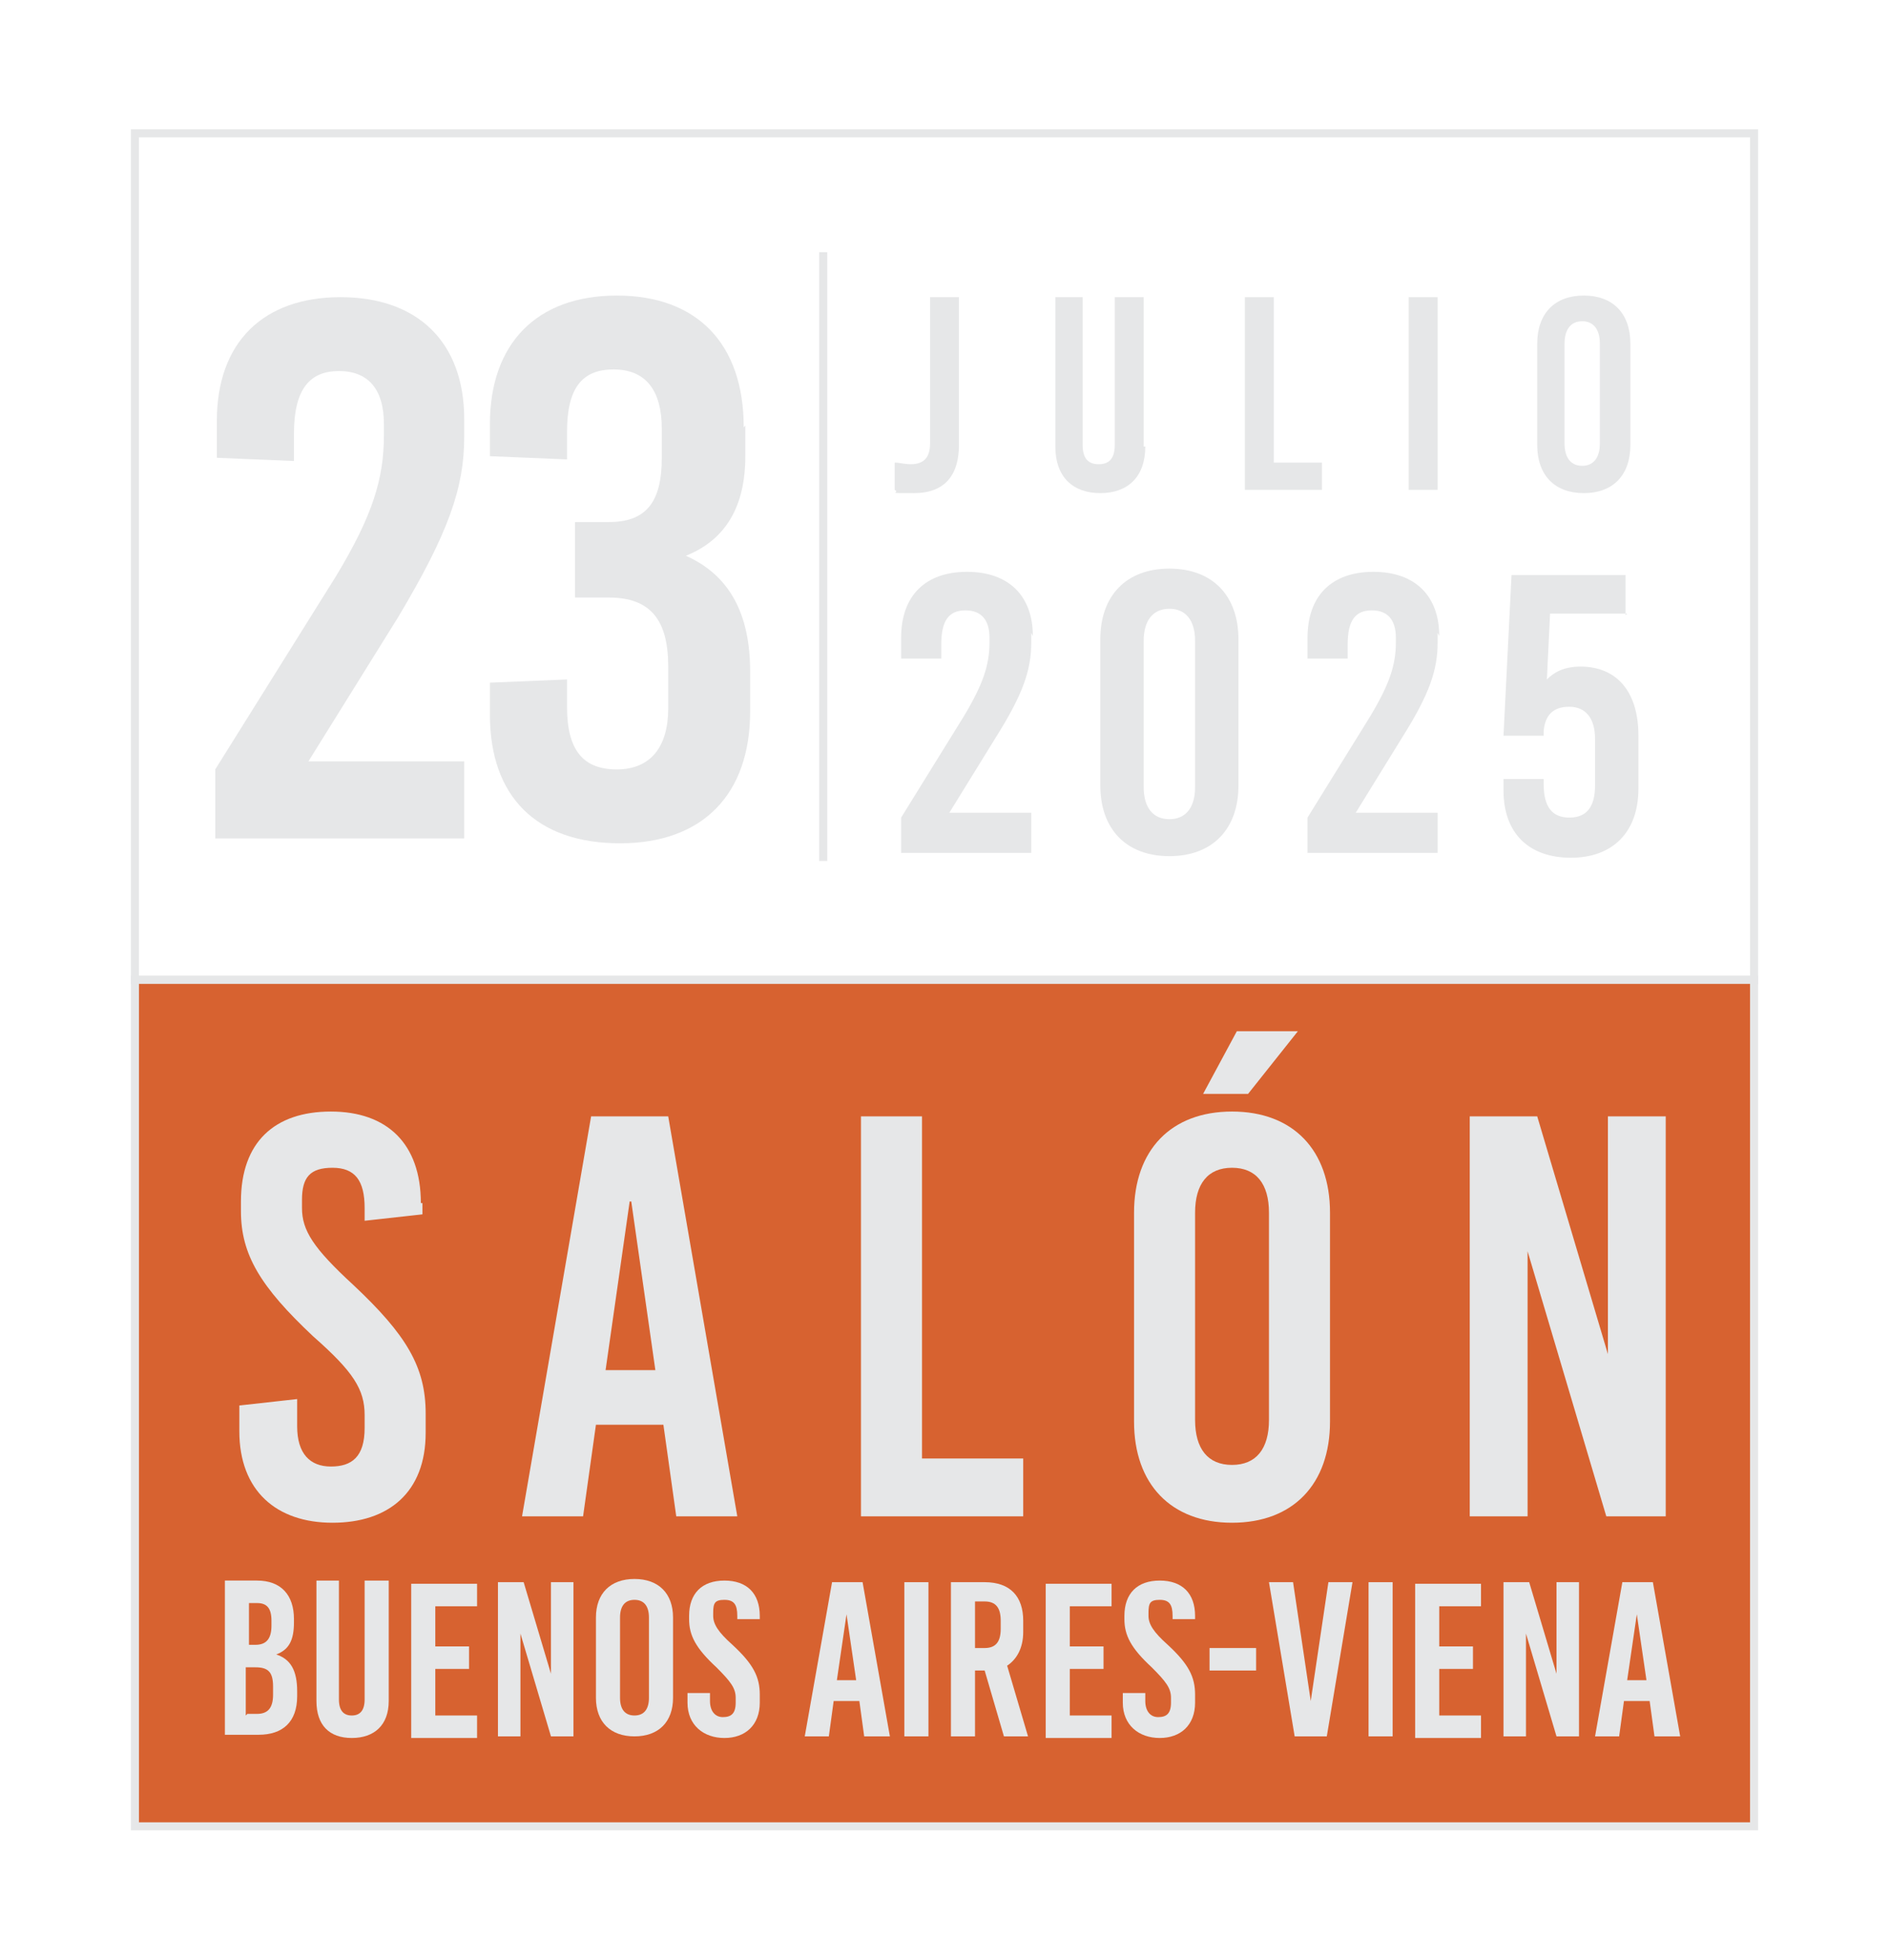 <?xml version="1.0" encoding="UTF-8"?>
<svg id="Layer_1" xmlns="http://www.w3.org/2000/svg" version="1.1" viewBox="0 0 117.6 122">
  <!-- Generator: Adobe Illustrator 29.5.1, SVG Export Plug-In . SVG Version: 2.1.0 Build 141)  -->
  <defs>
    <style>
      .st0 {
        fill: #d76230;
      }

      .st1 {
        fill: none;
        stroke: #e6e7e8;
        stroke-miterlimit: 10;
        stroke-width: .5px;
      }

      .st2 {
        fill: #e6e7e8;
      }
    </style>
  </defs>
  <rect class="st0" x="8.4" y="61" width="100.8" height="52.7"/>
  <g>
    <path class="st2" d="M16,98.4c1.5,0,2.3.9,2.3,2.4v.2c0,1.1-.3,1.7-1.1,2h0c.9.3,1.3,1,1.3,2.3v.3c0,1.6-.9,2.4-2.4,2.4h-2.1v-9.6h2ZM15.4,102.4h.5c.7,0,1-.4,1-1.2v-.3c0-.8-.3-1.1-.9-1.1h-.5v2.6ZM15.4,106.7h.6c.7,0,1-.4,1-1.2v-.5c0-.9-.3-1.2-1.1-1.2h-.6v3Z"/>
    <path class="st2" d="M24.2,105.9c0,1.5-.9,2.3-2.3,2.3s-2.2-.8-2.2-2.3v-7.5h1.4v7.4c0,.7.3,1,.8,1s.8-.3.8-1v-7.4h1.5v7.5Z"/>
    <path class="st2" d="M27.1,99.8v2.7h2.1v1.4h-2.1v2.9h2.6v1.4h-4.1v-9.6h4.1v1.4h-2.6Z"/>
    <path class="st2" d="M34.3,108.1l-1.9-6.4h0v6.4h-1.4v-9.6h1.6l1.7,5.7h0v-5.7h1.4v9.6h-1.4Z"/>
    <path class="st2" d="M41.9,100.7v5c0,1.5-.9,2.4-2.4,2.4s-2.4-.9-2.4-2.4v-5c0-1.5.9-2.4,2.4-2.4s2.4.9,2.4,2.4ZM38.6,100.7v5c0,.7.3,1.1.9,1.1s.9-.4.9-1.1v-5c0-.7-.3-1.1-.9-1.1s-.9.4-.9,1.1Z"/>
    <path class="st2" d="M47.3,100.5v.3h-1.4c0,.1,0-.2,0-.2,0-.7-.2-1-.8-1s-.7.2-.7.8v.2c0,.5.3,1,1.2,1.8,1.3,1.2,1.7,2,1.7,3.1v.5c0,1.4-.9,2.2-2.2,2.2s-2.3-.8-2.3-2.2v-.6h1.4c0-.1,0,.5,0,.5,0,.6.3,1,.8,1s.8-.2.8-.9v-.3c0-.6-.3-1-1.2-1.9-1.3-1.2-1.7-2-1.7-3v-.2c0-1.4.8-2.2,2.2-2.2s2.2.8,2.2,2.2Z"/>
    <path class="st2" d="M53.8,108.1l-.3-2.2h-1.6l-.3,2.2h-1.5l1.7-9.6h1.9l1.7,9.6h-1.5ZM52.1,104.6h1.2l-.6-4.1h0l-.6,4.1Z"/>
    <path class="st2" d="M56.3,108.1v-9.6h1.5v9.6h-1.5Z"/>
    <path class="st2" d="M61.4,104h-.7v4.1h-1.5v-9.6h2.1c1.6,0,2.4.9,2.4,2.4v.7c0,1-.4,1.7-1,2.1l1.3,4.4h-1.5l-1.2-4.1ZM60.7,102.6h.6c.7,0,1-.4,1-1.2v-.5c0-.8-.3-1.2-1-1.2h-.6v2.9Z"/>
    <path class="st2" d="M66.6,99.8v2.7h2.1v1.4h-2.1v2.9h2.6v1.4h-4.1v-9.6h4.1v1.4h-2.6Z"/>
    <path class="st2" d="M74.4,100.5v.3h-1.4c0,.1,0-.2,0-.2,0-.7-.2-1-.8-1s-.7.2-.7.8v.2c0,.5.3,1,1.2,1.8,1.3,1.2,1.7,2,1.7,3.1v.5c0,1.4-.9,2.2-2.2,2.2s-2.3-.8-2.3-2.2v-.6h1.4c0-.1,0,.5,0,.5,0,.6.3,1,.8,1s.8-.2.8-.9v-.3c0-.6-.3-1-1.2-1.9-1.3-1.2-1.7-2-1.7-3v-.2c0-1.4.8-2.2,2.2-2.2s2.2.8,2.2,2.2Z"/>
    <path class="st2" d="M75.3,104v-1.4h2.9v1.4h-2.9Z"/>
    <path class="st2" d="M80.6,108.1l-1.6-9.6h1.5l1.1,7.4h0l1.1-7.4h1.5l-1.6,9.6h-1.9Z"/>
    <path class="st2" d="M85.2,108.1v-9.6h1.5v9.6h-1.5Z"/>
    <path class="st2" d="M89.6,99.8v2.7h2.1v1.4h-2.1v2.9h2.6v1.4h-4.1v-9.6h4.1v1.4h-2.6Z"/>
    <path class="st2" d="M96.9,108.1l-1.9-6.4h0v6.4h-1.4v-9.6h1.6l1.7,5.7h0v-5.7h1.4v9.6h-1.4Z"/>
    <path class="st2" d="M103,108.1l-.3-2.2h-1.6l-.3,2.2h-1.5l1.7-9.6h1.9l1.7,9.6h-1.5ZM101.3,104.6h1.2l-.6-4.1h0l-.6,4.1Z"/>
  </g>
  <g>
    <path class="st2" d="M26.3,74.9v.7l-3.6.4v-.8c0-1.7-.6-2.5-2-2.5s-1.9.6-1.9,2v.5c0,1.4.7,2.5,3.2,4.8,3.3,3.1,4.5,5.1,4.5,8v1.2c0,3.7-2.3,5.6-5.8,5.6s-5.8-2-5.8-5.7v-1.6l3.6-.4v1.7c0,1.7.8,2.5,2.1,2.5s2.1-.6,2.1-2.4v-.8c0-1.6-.7-2.7-3.2-4.9-3.3-3.1-4.5-5.1-4.5-7.8v-.6c0-3.7,2.1-5.6,5.6-5.6s5.6,2,5.6,5.7Z"/>
    <path class="st2" d="M42.1,94.4l-.8-5.7h-4.2l-.8,5.7h-3.8l4.3-24.9h4.8l4.3,24.9h-3.8ZM37.6,85.3h3.2l-1.5-10.5h-.1l-1.5,10.5Z"/>
    <path class="st2" d="M63.7,90.8v3.6h-10.1v-24.9h3.8v21.3h6.3Z"/>
    <path class="st2" d="M82.8,75.5v13c0,3.9-2.3,6.3-6.1,6.3s-6.1-2.4-6.1-6.3v-13c0-3.9,2.3-6.3,6.1-6.3s6.1,2.4,6.1,6.3ZM74.4,75.5v12.9c0,1.8.8,2.8,2.3,2.8s2.3-1,2.3-2.8v-12.9c0-1.8-.8-2.8-2.3-2.8s-2.3,1-2.3,2.8ZM74.9,68.1l2.1-3.9h3.8l-3.1,3.9h-2.8Z"/>
    <path class="st2" d="M100,94.4l-4.9-16.5h0v16.5h-3.6v-24.9h4.2l4.4,14.8h0v-14.8h3.6v24.9h-3.7Z"/>
  </g>
  <g>
    <path class="st2" d="M28.9,26v1.2c0,3.2-1,6-4.1,11.2l-5.6,9h9.7v4.8h-15.5v-4.3l7.5-12c2.3-3.8,3-6.1,3-8.8v-.7c0-2.2-1-3.3-2.8-3.3s-2.8,1.1-2.8,3.9v1.7l-4.8-.2v-2.3c0-4.9,2.9-7.7,7.7-7.7s7.7,2.8,7.7,7.6Z"/>
    <path class="st2" d="M46.4,26.5v1.9c0,3.1-1.2,5.2-3.7,6.2h0c2.7,1.2,4,3.6,4,7.2v2.5c0,5.1-2.9,8.2-8.1,8.2s-8.1-2.9-8.1-8v-2l4.8-.2v1.7c0,2.7,1,3.9,3.1,3.9s3.2-1.4,3.2-3.8v-2.6c0-2.9-1.1-4.3-3.7-4.3h-2.1v-4.7h2.1c2.3,0,3.3-1.2,3.3-4v-1.8c0-2.4-1-3.7-3-3.7s-2.9,1.2-2.9,3.9v1.7l-4.8-.2v-2c0-5,2.9-8,7.9-8s7.9,3,7.9,8.2Z"/>
  </g>
  <g>
    <path class="st2" d="M59.7,27.7c0,1.9-.9,3-2.8,3s-.8,0-1.2-.2v-1.7c.3,0,.6.1,1,.1.8,0,1.2-.4,1.2-1.3v-9.1h1.8v9.2Z"/>
    <path class="st2" d="M71.3,27.8c0,1.9-1.1,2.9-2.8,2.9s-2.8-1-2.8-2.9v-9.3h1.7v9.2c0,.9.4,1.2,1,1.2s1-.3,1-1.2v-9.2h1.8v9.3Z"/>
    <path class="st2" d="M82.3,28.8v1.7h-4.8v-12h1.8v10.3h3Z"/>
    <path class="st2" d="M87.7,30.5v-12h1.8v12h-1.8Z"/>
    <path class="st2" d="M101.5,21.4v6.3c0,1.9-1.1,3-2.9,3s-2.9-1.1-2.9-3v-6.3c0-1.9,1.1-3,2.9-3s2.9,1.1,2.9,3ZM97.4,21.4v6.2c0,.9.4,1.4,1.1,1.4s1.1-.5,1.1-1.4v-6.2c0-.9-.4-1.4-1.1-1.4s-1.1.5-1.1,1.4Z"/>
  </g>
  <g>
    <path class="st2" d="M64.2,39.4v.6c0,1.7-.5,3.2-2.2,5.9l-2.9,4.7h5.1v2.5h-8.1v-2.2l3.9-6.3c1.2-2,1.6-3.2,1.6-4.6v-.3c0-1.1-.5-1.7-1.5-1.7s-1.5.6-1.5,2.1v.9h-2.5v-1.3c0-2.6,1.5-4.1,4.1-4.1s4.1,1.5,4.1,4Z"/>
    <path class="st2" d="M77.1,39.8v9.1c0,2.7-1.6,4.4-4.3,4.4s-4.3-1.7-4.3-4.4v-9.1c0-2.7,1.6-4.4,4.3-4.4s4.3,1.7,4.3,4.4ZM71.2,39.9v9.1c0,1.3.6,2,1.6,2s1.6-.7,1.6-2v-9.1c0-1.3-.6-2-1.6-2s-1.6.7-1.6,2Z"/>
    <path class="st2" d="M89.5,39.4v.6c0,1.7-.5,3.2-2.2,5.9l-2.9,4.7h5.1v2.5h-8.1v-2.2l3.9-6.3c1.2-2,1.6-3.2,1.6-4.6v-.3c0-1.1-.5-1.7-1.5-1.7s-1.5.6-1.5,2.1v.9h-2.5v-1.3c0-2.6,1.5-4.1,4.1-4.1s4.1,1.5,4.1,4Z"/>
    <path class="st2" d="M101.3,38.2h-4.8l-.2,4.1h0c.4-.4,1-.8,2.1-.8,2.2,0,3.6,1.5,3.6,4.3v3.3c0,2.7-1.6,4.3-4.2,4.3s-4.2-1.5-4.2-4.2v-.7h2.5c0-.1,0,.3,0,.3,0,1.4.5,2.1,1.6,2.1s1.6-.7,1.6-2v-2.9c0-1.3-.6-2-1.6-2s-1.5.5-1.6,1.5v.3s-2.5,0-2.5,0l.5-10h7.1v2.5Z"/>
  </g>
  <rect class="st2" x="51" y="15.7" width=".5" height="37.9"/>
  <rect class="st1" x="8.4" y="61" width="100.8" height="52.7"/>
  <rect class="st1" x="8.4" y="8.3" width="100.8" height="52.7"/>
</svg>